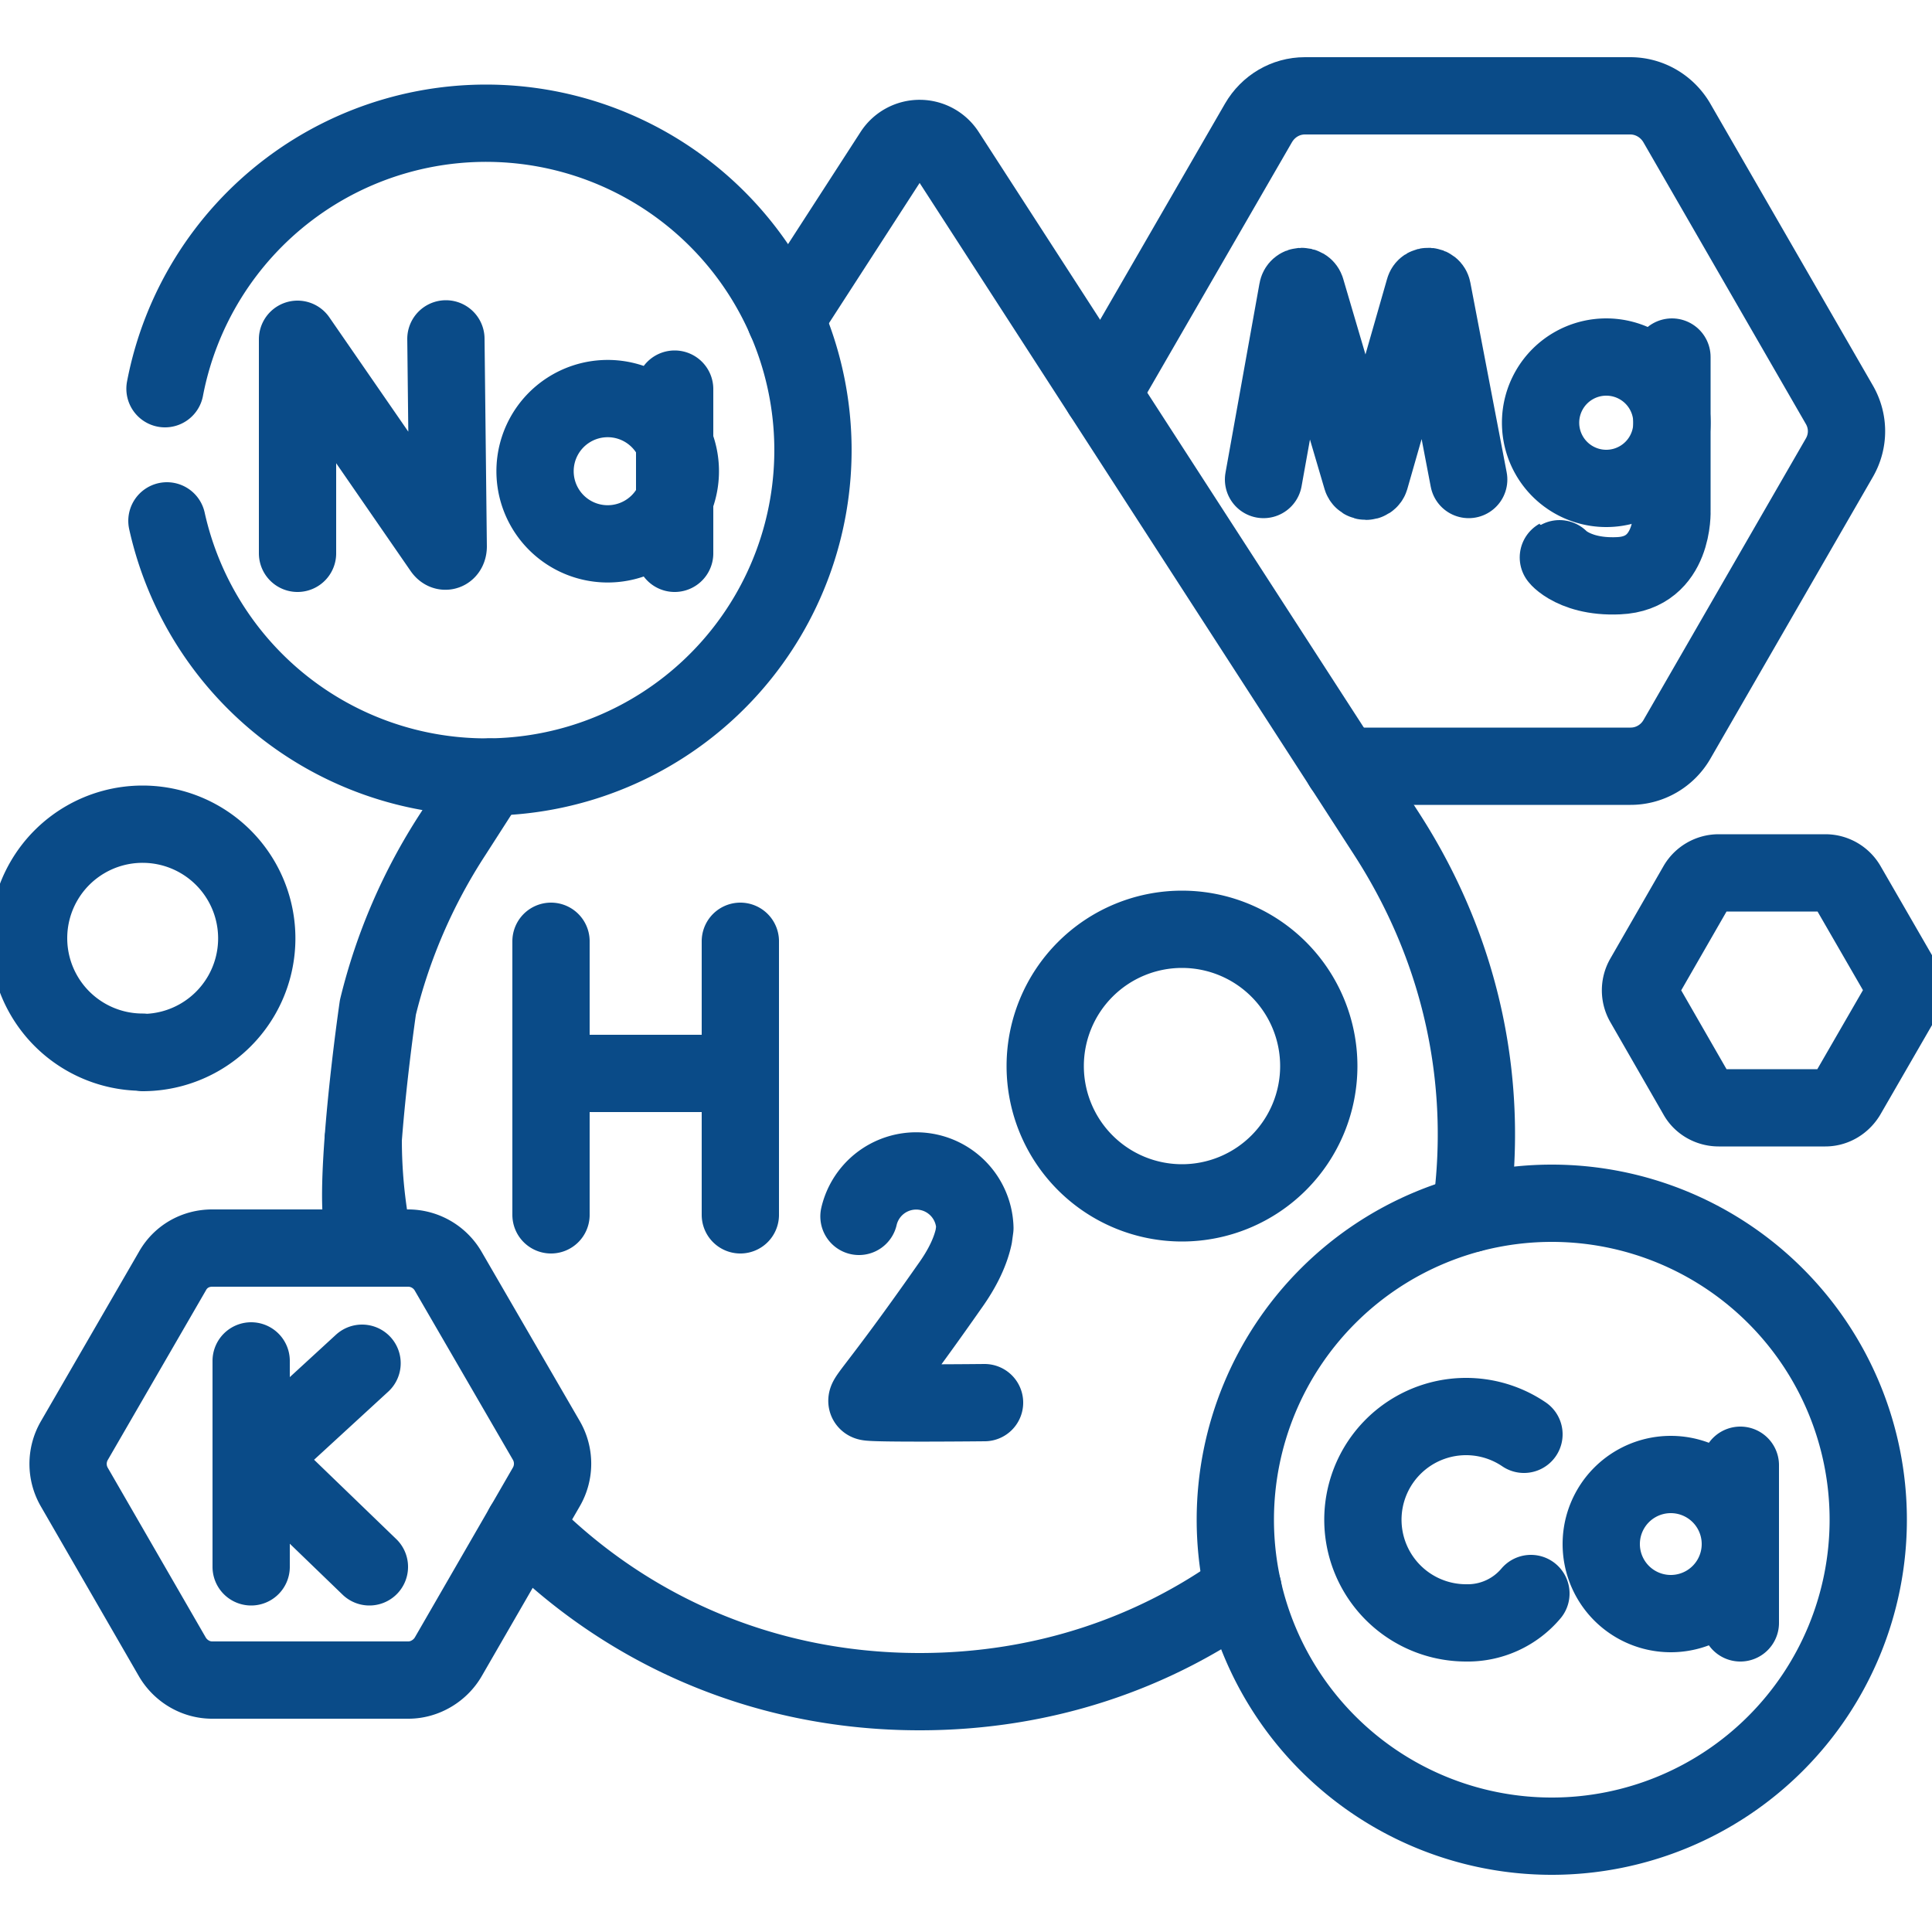 <?xml version="1.0" encoding="UTF-8"?> <svg xmlns="http://www.w3.org/2000/svg" width="50" height="50" fill="none"><g stroke="#0A4B88" stroke-linecap="round" stroke-linejoin="round" stroke-miterlimit="10" stroke-width="2" clip-path="url(#a)"><path d="m32.7 12.41.88-4.9c.02-.12.18-.13.22-.02l1.44 4.89c.04.1.19.1.22 0l1.4-4.89c.03-.11.19-.1.21.01l.94 4.91M40.36 14.46c-.15-.19.25.5 1.53.44 1.45-.06 1.38-1.69 1.38-1.69V9.24"></path><path d="M41.57 12.64a1.7 1.7 0 1 0 0-3.4 1.7 1.7 0 0 0 0 3.4ZM12.67 20.11l-.95 1.48a14.5 14.5 0 0 0-1.94 4.48c-.26 1.82-.68 5.56-.28 5.96M38.06 31.41c.47-3.23-.15-6.69-2.17-9.82L24.49 3.96a.82.82 0 0 0-1.38 0l-2.78 4.3M13.55 39.5c2.54 2.6 6.1 4.28 10.25 4.28h0c3.21 0 6.07-1 8.37-2.66"></path><path d="M9.4 29.5c0 .94.1 1.88.3 2.8M14.26 24.36v7.08M19.16 24.36v7.08M14.26 27.78h4.9M30.59 31.13a3.54 3.54 0 1 0 0-7.08 3.54 3.54 0 0 0 0 7.08ZM25.48 36.3s-2.88.03-3.02-.02c-.13-.04.22-.28 2.11-2.98.36-.5.55-.93.63-1.3l.03-.22a1.52 1.52 0 0 0-3-.3M6.5 35.22v5.33M9.37 35.28l-2.7 2.48 2.89 2.79M39.44 37.12a2.67 2.67 0 1 0-1.5 4.88 2.14 2.14 0 0 0 1.68-.76M43.24 41.76a1.8 1.8 0 1 0 0-3.6 1.8 1.8 0 0 0 0 3.6ZM45.04 37.92V42"></path><path d="M40.16 47.52a8.19 8.19 0 1 0 0-16.38 8.19 8.19 0 0 0 0 16.38ZM10.57 32.3H5.49c-.43 0-.82.22-1.03.6l-2.54 4.39a1.2 1.2 0 0 0 0 1.19l2.54 4.4c.21.36.6.6 1.03.6h5.08c.42 0 .82-.24 1.03-.6l2.54-4.4a1.2 1.2 0 0 0 0-1.2L11.6 32.9a1.2 1.2 0 0 0-1.03-.6ZM4.32 13.48a8.46 8.46 0 1 0-.05-3.42"></path><path d="M7.7 14.32V8.78l3.75 5.43c.07.1.15.05.15-.07l-.06-5.37M15.59 14.07a1.88 1.88 0 1 0 0-3.75 1.88 1.88 0 0 0 0 3.75ZM17.46 10.07v4.25M3.69 27.24a2.95 2.95 0 1 0 0-5.91 2.95 2.95 0 0 0 0 5.9ZM47.24 22.59h-2.76a.65.65 0 0 0-.56.32l-1.38 2.4a.65.65 0 0 0 0 .64l1.38 2.4c.11.2.33.32.56.32h2.76c.23 0 .44-.13.56-.33l1.38-2.39a.65.65 0 0 0 0-.65l-1.38-2.39a.65.65 0 0 0-.56-.32ZM34.75 19.83h7.45c.49 0 .94-.26 1.19-.68l4.21-7.3c.25-.43.25-.95 0-1.38l-4.21-7.3c-.25-.42-.7-.69-1.2-.69h-2.74"></path><path d="M40 2.48h-6.23c-.5 0-.95.27-1.2.7l-4.05 7.01"></path></g><defs><clipPath id="a"><path fill="#fff" d="M0 0h50v50H0z"></path></clipPath></defs></svg> 